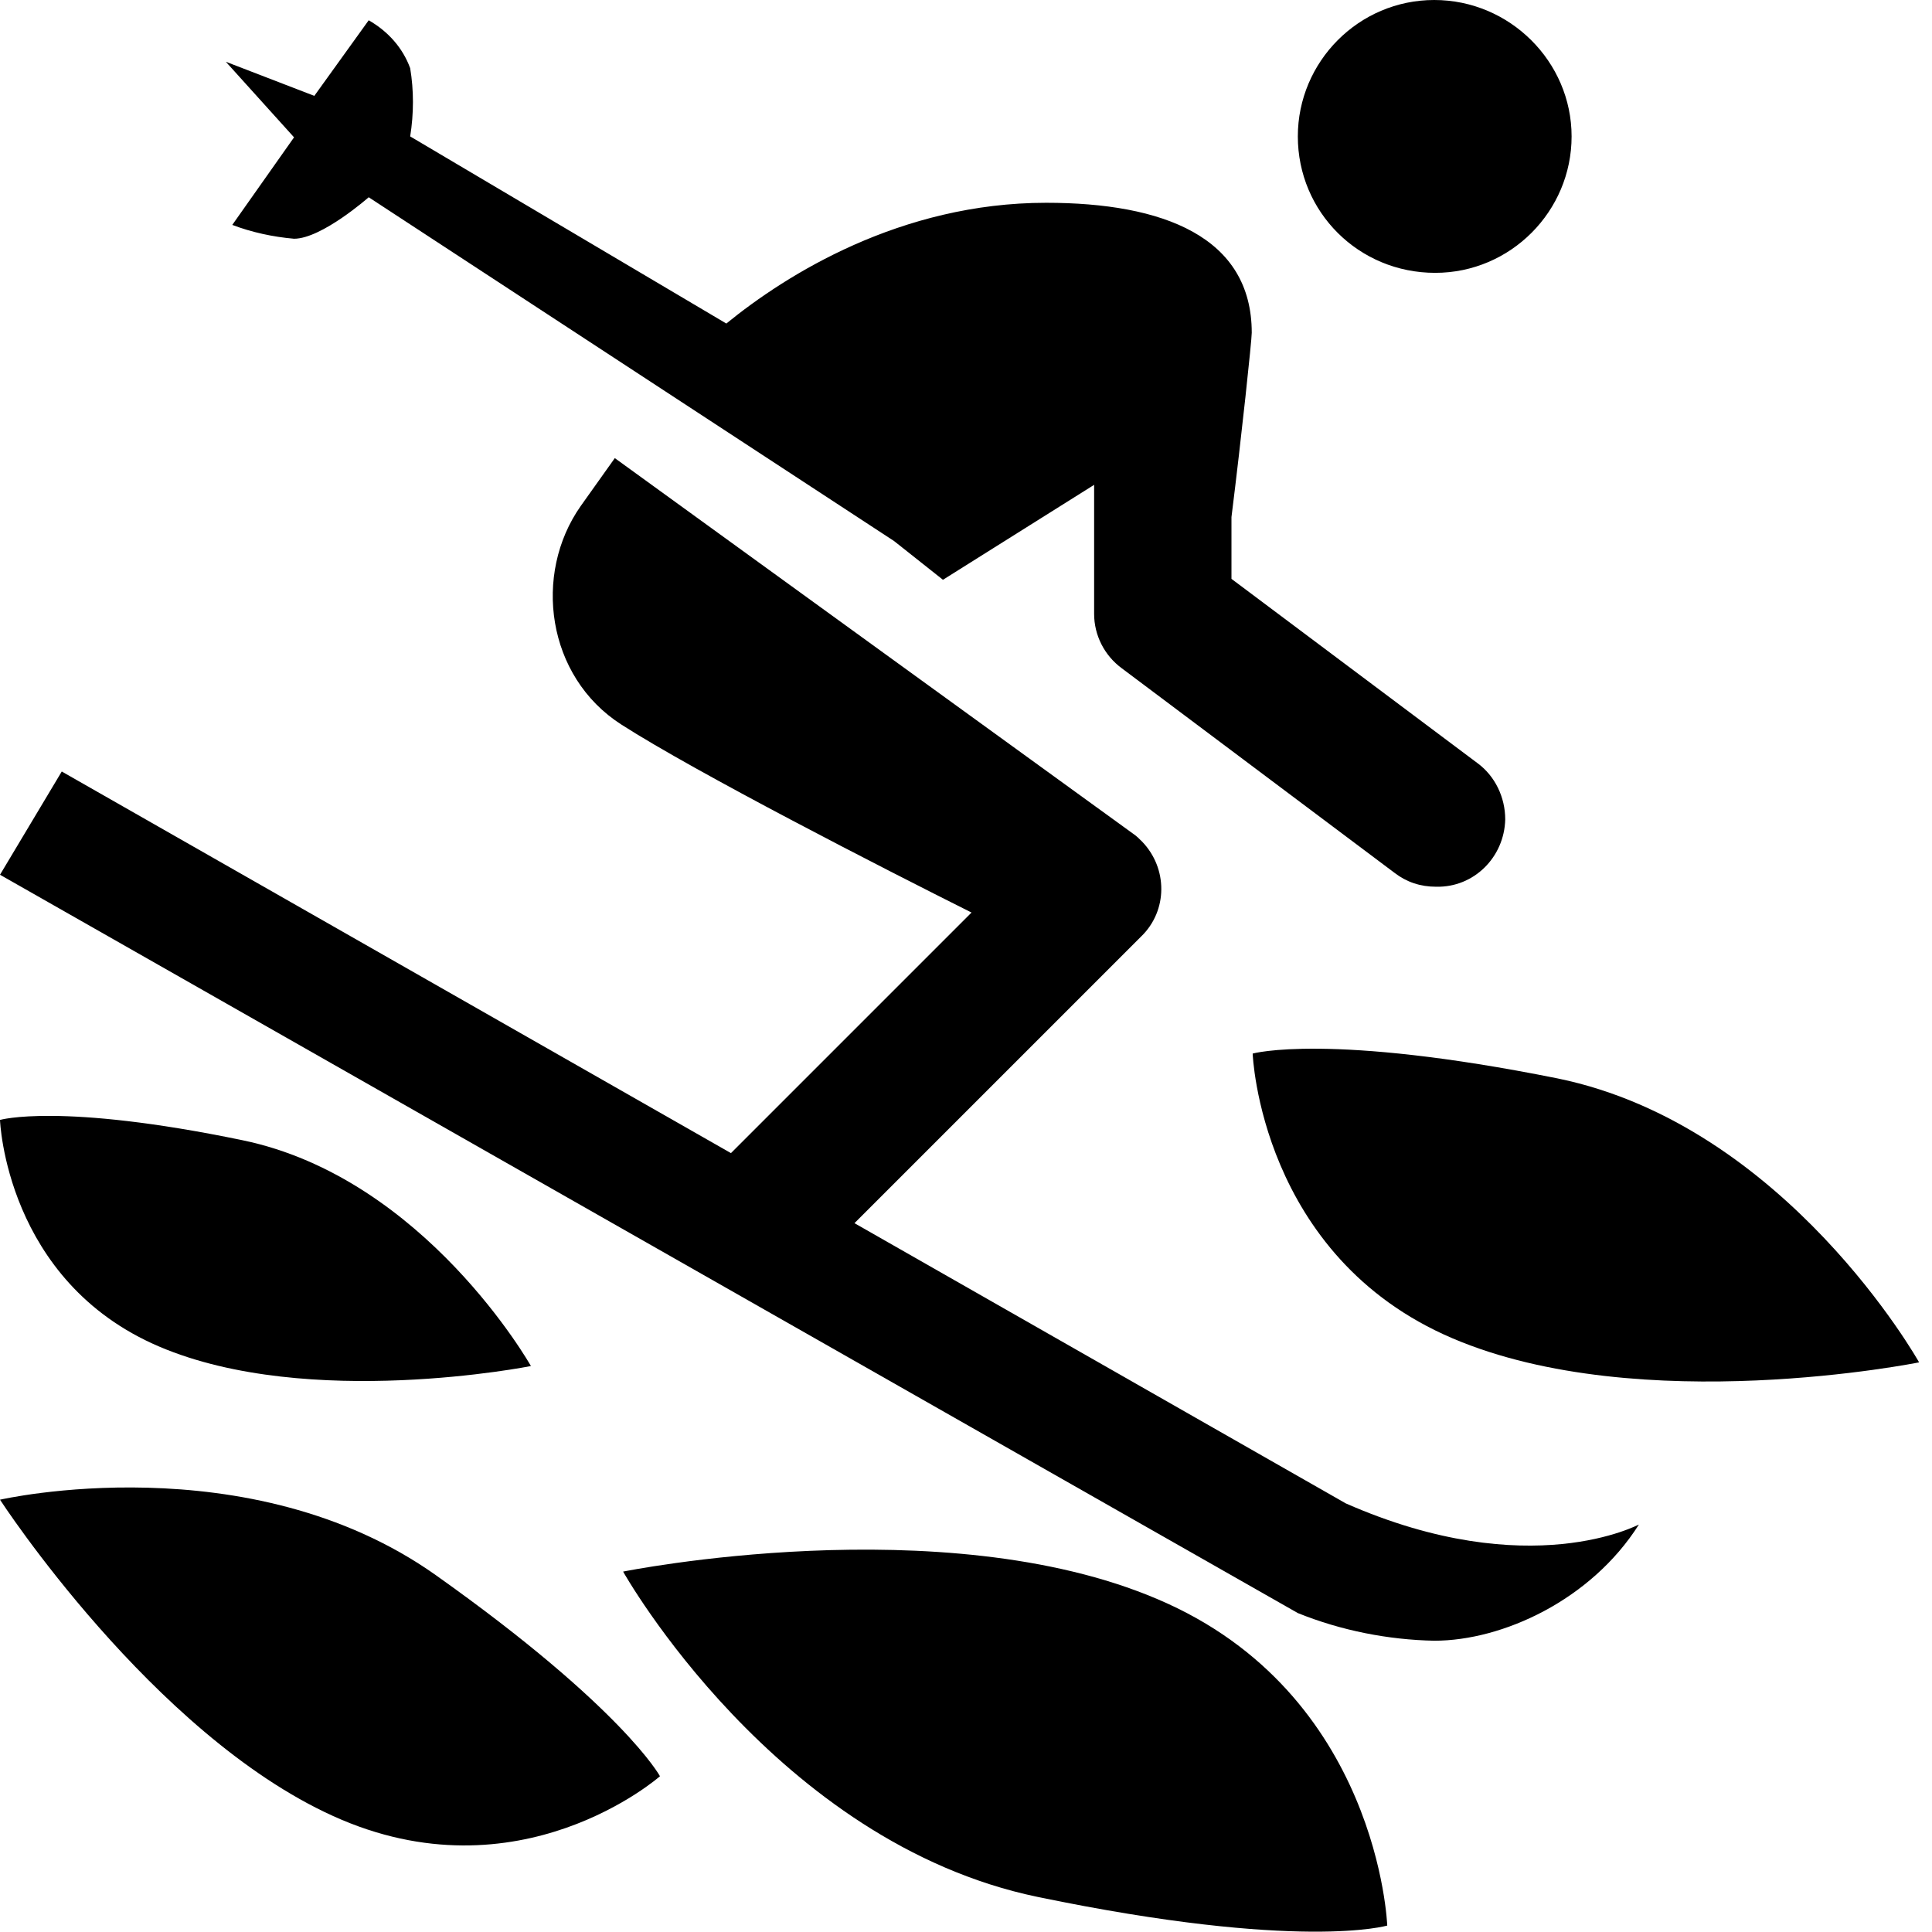 <?xml version="1.0" encoding="utf-8"?>
<!-- Generator: Adobe Illustrator 24.0.2, SVG Export Plug-In . SVG Version: 6.00 Build 0)  -->
<svg version="1.1" id="txt" xmlns="http://www.w3.org/2000/svg" xmlns:xlink="http://www.w3.org/1999/xlink" x="0px" y="0px"
	 viewBox="0 0 209.6 209.6" style="enable-background:new 0 0 209.6 209.6;" xml:space="preserve">
<style type="text/css">
	.st0{fill:none;}
</style>
<rect x="0" class="st0" width="209.6" height="209.6"/>
<path d="M155.7,29.6c8.2,0,14.8-6.7,14.8-14.8S163.8,0,155.6,0c-8.2,0-14.8,6.7-14.8,14.8c0,0,0,0,0,0
	C140.8,23,147.4,29.6,155.7,29.6C155.6,29.6,155.6,29.6,155.7,29.6z M146,163.1l-53.3-30.4l31.1-31.1c2.9-2.8,2.9-7.4,0.1-10.3
	c-0.3-0.3-0.6-0.6-0.9-0.8l0,0L66.7,49.7L63,54.9c-5.2,7.4-3.7,18.5,4.4,23.7s28.4,15.6,38,20.4l-26.1,26.1L6.7,83.7L0,94.9
	l140.8,80.1c4.7,1.9,9.8,2.9,14.8,3c7.4,0,17-4.4,22.2-12.6C177.9,165.3,166,171.9,146,163.1z M25.2,24.4c2.1,0.8,4.4,1.3,6.7,1.5
	c3,0,8.1-4.5,8.1-4.5l57,37.3l5.3,4.2l16.4-10.3v14c0,2.3,1.1,4.5,3,5.9l29.6,22.2c1.3,1,2.8,1.5,4.5,1.5c4.1,0.1,7.4-3.2,7.5-7.3
	c0-2.4-1.1-4.7-3-6.1l-26.7-20v-6.7c1.1-8.8,2.2-19.2,2.2-20c0-10.4-9.6-14.1-22.3-14.1c-15.8,0-28.2,7.8-34.7,13.1L44.5,14.8
	c0.4-2.5,0.4-5,0-7.4c-0.8-2.2-2.4-4-4.5-5.2l-5.9,8.2l-9.6-3.7l7.4,8.2L25.2,24.4z"/>
<g id="g49">
	<g id="g51">
		<g id="g53">
			<path id="path55" d="M0,121.5c0,0,0.6,17.5,17.3,24.6c16.2,6.9,40.3,2.1,40.3,2.1s-11.5-20.4-31.3-24.5S0,121.5,0,121.5z"/>
		</g>
	</g>
</g>
<g id="g49_1_">
	<g id="g51_1_">
		<g id="g53_1_">
			<path id="path55_1_" d="M150.5,208.9c0,0-0.9-25.2-24.9-35.4c-23.4-10-58-3-58-3s16.5,29.4,45,35.3S150.5,208.9,150.5,208.9z"/>
		</g>
	</g>
</g>
<g id="g49_3_">
	<g id="g51_3_">
		<g id="g53_3_">
			<path id="path55_3_" d="M71.6,192.7c0,0-15.3,13.5-35.5,4.3C16.5,188.1,0,162.7,0,162.7s27-6.2,47.3,8.2S71.6,192.7,71.6,192.7z"
				/>
		</g>
	</g>
</g>
<g id="g49_2_">
	<g id="g51_2_">
		<g id="g53_2_">
			<path id="path55_2_" d="M135.9,114.3c0,0,0.8,22,21.7,30.9c20.4,8.7,50.6,2.6,50.6,2.6s-14.4-25.7-39.2-30.8
				C144.1,112,135.9,114.3,135.9,114.3z"/>
		</g>
	</g>
</g>
</svg>
